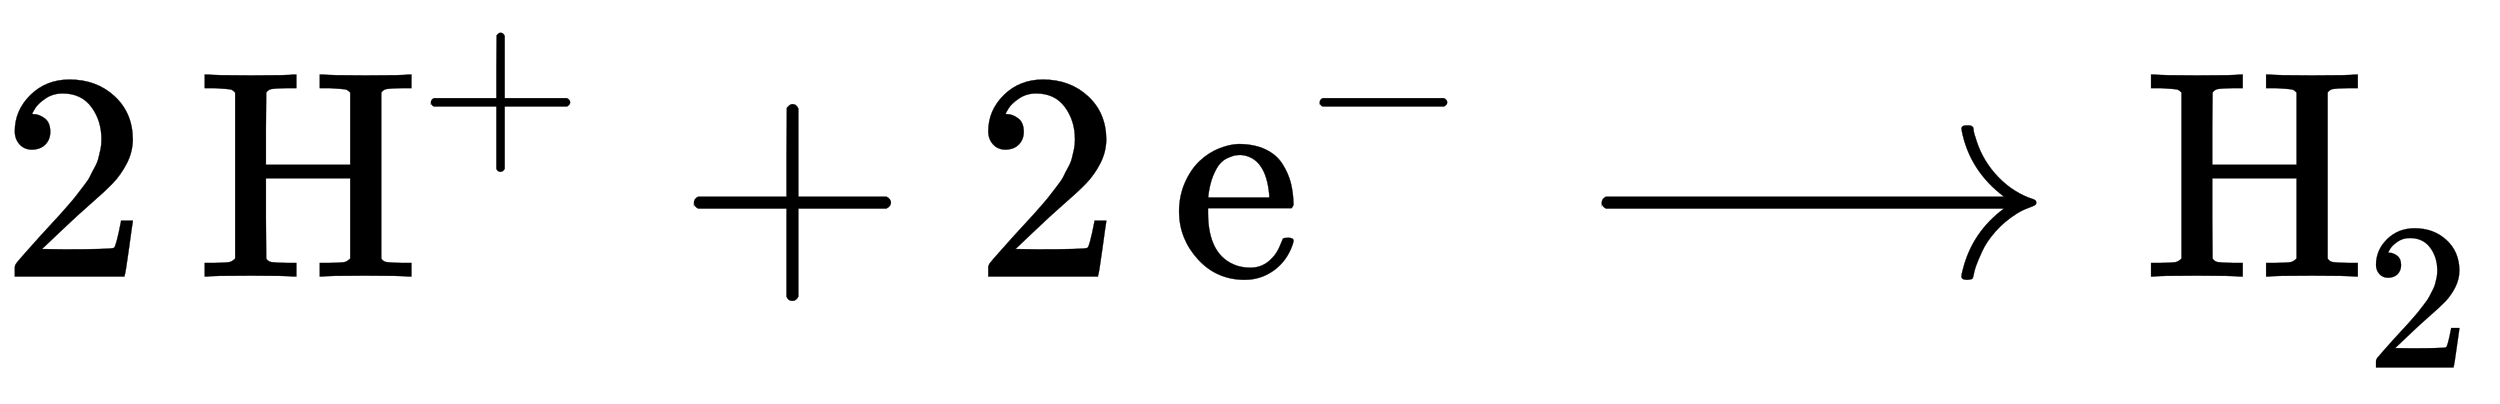 <svg xmlns:xlink="http://www.w3.org/1999/xlink" width="19.63ex" height="3.176ex" style="vertical-align: -1.005ex;" viewBox="0 -934.9 8451.7 1367.4" role="img" focusable="false" xmlns="http://www.w3.org/2000/svg" aria-labelledby="MathJax-SVG-1-Title">
<title id="MathJax-SVG-1-Title">{\displaystyle {\ce {2H+ + 2e- -&gt; H2}}}</title>
<defs aria-hidden="true">
<path stroke-width="1" id="E1-MJMAIN-32" d="M109 429Q82 429 66 447T50 491Q50 562 103 614T235 666Q326 666 387 610T449 465Q449 422 429 383T381 315T301 241Q265 210 201 149L142 93L218 92Q375 92 385 97Q392 99 409 186V189H449V186Q448 183 436 95T421 3V0H50V19V31Q50 38 56 46T86 81Q115 113 136 137Q145 147 170 174T204 211T233 244T261 278T284 308T305 340T320 369T333 401T340 431T343 464Q343 527 309 573T212 619Q179 619 154 602T119 569T109 550Q109 549 114 549Q132 549 151 535T170 489Q170 464 154 447T109 429Z"></path>
<path stroke-width="1" id="E1-MJMAIN-48" d="M128 622Q121 629 117 631T101 634T58 637H25V683H36Q57 680 180 680Q315 680 324 683H335V637H302Q262 636 251 634T233 622L232 500V378H517V622Q510 629 506 631T490 634T447 637H414V683H425Q446 680 569 680Q704 680 713 683H724V637H691Q651 636 640 634T622 622V61Q628 51 639 49T691 46H724V0H713Q692 3 569 3Q434 3 425 0H414V46H447Q489 47 498 49T517 61V332H232V197L233 61Q239 51 250 49T302 46H335V0H324Q303 3 180 3Q45 3 36 0H25V46H58Q100 47 109 49T128 61V622Z"></path>
<path stroke-width="1" id="E1-MJMAIN-2B" d="M56 237T56 250T70 270H369V420L370 570Q380 583 389 583Q402 583 409 568V270H707Q722 262 722 250T707 230H409V-68Q401 -82 391 -82H389H387Q375 -82 369 -68V230H70Q56 237 56 250Z"></path>
<path stroke-width="1" id="E1-MJMAIN-65" d="M28 218Q28 273 48 318T98 391T163 433T229 448Q282 448 320 430T378 380T406 316T415 245Q415 238 408 231H126V216Q126 68 226 36Q246 30 270 30Q312 30 342 62Q359 79 369 104L379 128Q382 131 395 131H398Q415 131 415 121Q415 117 412 108Q393 53 349 21T250 -11Q155 -11 92 58T28 218ZM333 275Q322 403 238 411H236Q228 411 220 410T195 402T166 381T143 340T127 274V267H333V275Z"></path>
<path stroke-width="1" id="E1-MJMAIN-2212" d="M84 237T84 250T98 270H679Q694 262 694 250T679 230H98Q84 237 84 250Z"></path>
<path stroke-width="1" id="E1-MJMAIN-27F6" d="M84 237T84 250T98 270H1444Q1328 357 1301 493Q1301 494 1301 496T1300 499Q1300 511 1317 511H1320Q1329 511 1332 510T1338 506T1341 497T1344 481T1352 456Q1374 389 1425 336T1544 261Q1553 258 1553 250Q1553 244 1548 241T1524 231T1486 212Q1445 186 1415 152T1370 85T1349 35T1341 4Q1339 -6 1336 -8T1320 -11Q1300 -11 1300 0Q1300 7 1305 25Q1337 151 1444 230H98Q84 237 84 250Z"></path>
</defs>
<g stroke="currentColor" fill="currentColor" stroke-width="0" transform="matrix(1 0 0 -1 0 0)" aria-hidden="true">
 <use xlink:href="#E1-MJMAIN-32" x="0" y="0"></use>
<g transform="translate(667,0)">
 <use xlink:href="#E1-MJMAIN-48" x="0" y="0"></use>
 <use transform="scale(0.707)" xlink:href="#E1-MJMAIN-2B" x="1061" y="583"></use>
</g>
 <use xlink:href="#E1-MJMAIN-2B" x="2290" y="0"></use>
 <use xlink:href="#E1-MJMAIN-32" x="3291" y="0"></use>
<g transform="translate(3958,0)">
 <use xlink:href="#E1-MJMAIN-65" x="0" y="0"></use>
 <use transform="scale(0.707)" xlink:href="#E1-MJMAIN-2212" x="628" y="583"></use>
</g>
 <use xlink:href="#E1-MJMAIN-27F6" x="5331" y="0"></use>
<g transform="translate(7247,0)">
 <use xlink:href="#E1-MJMAIN-48" x="0" y="0"></use>
 <use transform="scale(0.707)" xlink:href="#E1-MJMAIN-32" x="1061" y="-435"></use>
</g>
</g>
</svg>